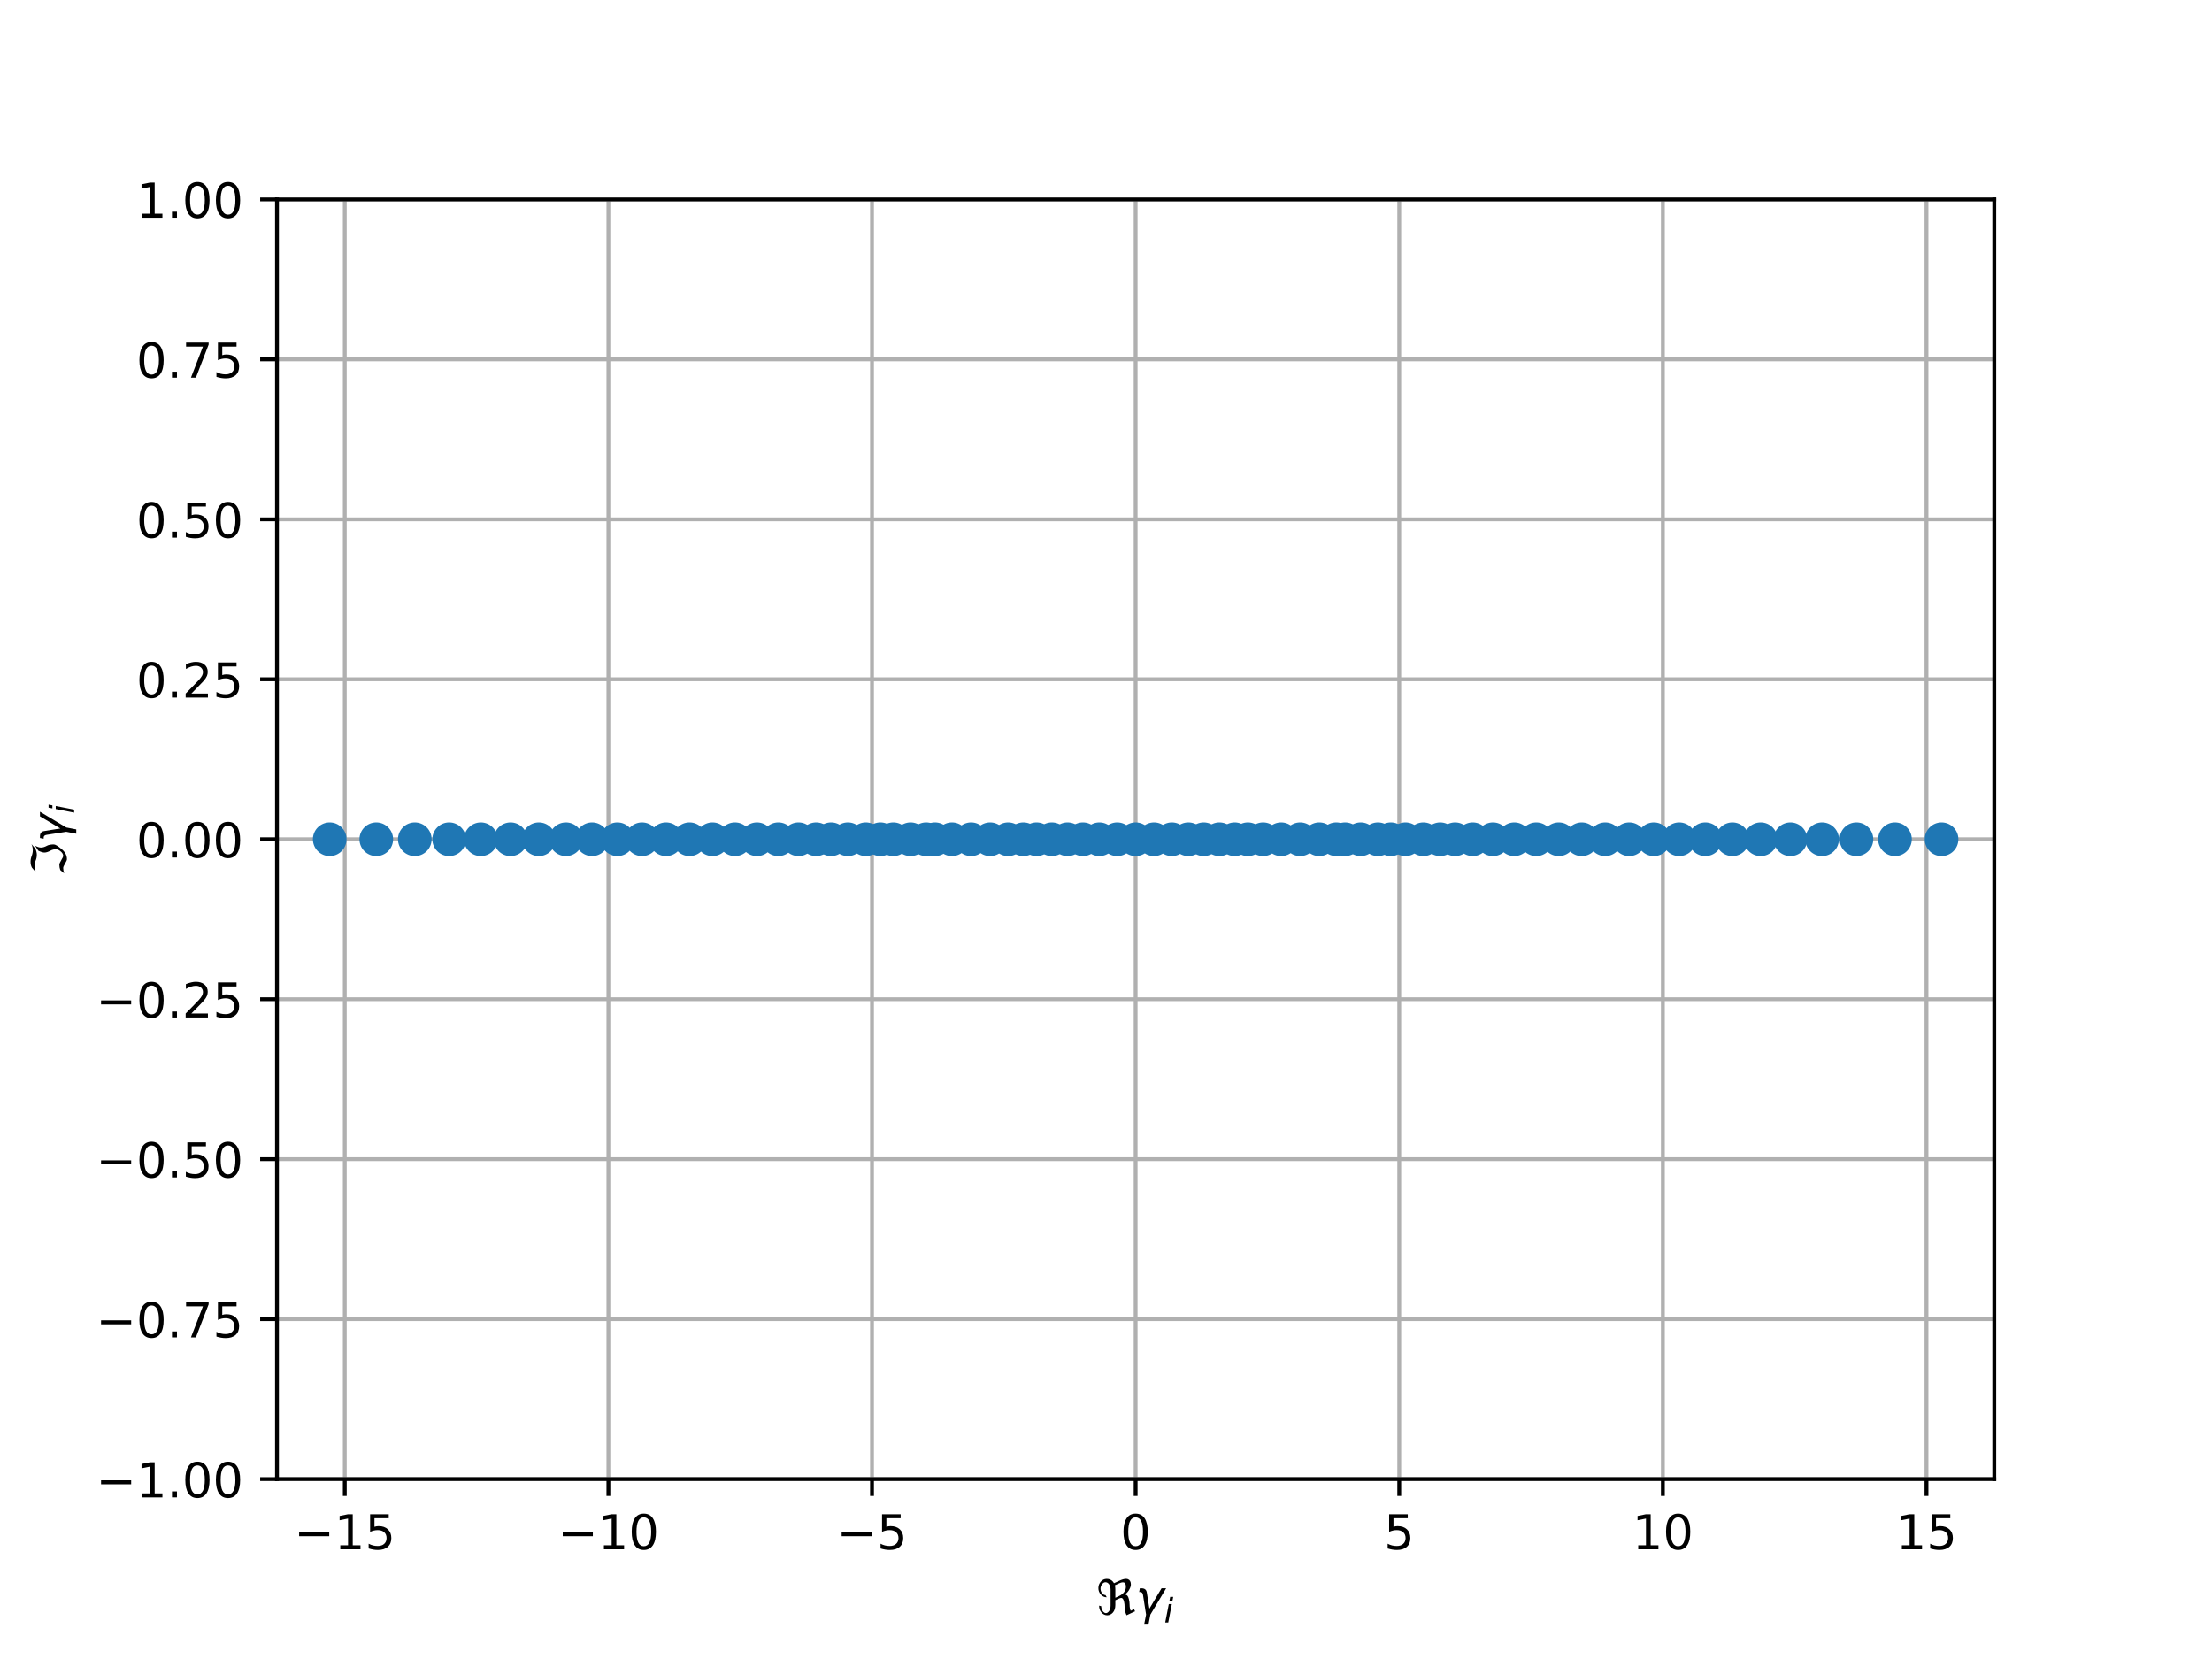 <?xml version="1.0" encoding="utf-8" standalone="no"?>
<!DOCTYPE svg PUBLIC "-//W3C//DTD SVG 1.1//EN"
  "http://www.w3.org/Graphics/SVG/1.1/DTD/svg11.dtd">
<!-- Created with matplotlib (http://matplotlib.org/) -->
<svg height="345pt" version="1.1" viewBox="0 0 460 345" width="460pt" xmlns="http://www.w3.org/2000/svg" xmlns:xlink="http://www.w3.org/1999/xlink">
 <defs>
  <style type="text/css">
*{stroke-linecap:butt;stroke-linejoin:round;}
  </style>
 </defs>
 <g id="figure_1">
  <g id="patch_1">
   <path d="M 0 345.6 
L 460.8 345.6 
L 460.8 0 
L 0 0 
z
" style="fill:#ffffff;"/>
  </g>
  <g id="axes_1">
   <g id="patch_2">
    <path d="M 57.6 307.584 
L 414.72 307.584 
L 414.72 41.472 
L 57.6 41.472 
z
" style="fill:#ffffff;"/>
   </g>
   <g id="matplotlib.axis_1">
    <g id="xtick_1">
     <g id="line2d_1">
      <path clip-path="url(#p4beb010ea1)" d="M 71.698 307.584 
L 71.698 41.472 
" style="fill:none;stroke:#b0b0b0;stroke-linecap:square;stroke-width:0.8;"/>
     </g>
     <g id="line2d_2">
      <defs>
       <path d="M 0 0 
L 0 3.5 
" id="m996a0488c0" style="stroke:#000000;stroke-width:0.8;"/>
      </defs>
      <g>
       <use style="stroke:#000000;stroke-width:0.8;" x="71.698" xlink:href="#m996a0488c0" y="307.584"/>
      </g>
     </g>
     <g id="text_1">
      <!-- −15 -->
      <defs>
       <path d="M 10.594 35.5 
L 73.188 35.5 
L 73.188 27.203 
L 10.594 27.203 
z
" id="DejaVuSans-2212"/>
       <path d="M 12.406 8.297 
L 28.516 8.297 
L 28.516 63.922 
L 10.984 60.406 
L 10.984 69.391 
L 28.422 72.906 
L 38.281 72.906 
L 38.281 8.297 
L 54.391 8.297 
L 54.391 0 
L 12.406 0 
z
" id="DejaVuSans-31"/>
       <path d="M 10.797 72.906 
L 49.516 72.906 
L 49.516 64.594 
L 19.828 64.594 
L 19.828 46.734 
Q 21.969 47.469 24.109 47.828 
Q 26.266 48.188 28.422 48.188 
Q 40.625 48.188 47.75 41.5 
Q 54.891 34.812 54.891 23.391 
Q 54.891 11.625 47.562 5.094 
Q 40.234 -1.422 26.906 -1.422 
Q 22.312 -1.422 17.547 -0.641 
Q 12.797 0.141 7.719 1.703 
L 7.719 11.625 
Q 12.109 9.234 16.797 8.062 
Q 21.484 6.891 26.703 6.891 
Q 35.156 6.891 40.078 11.328 
Q 45.016 15.766 45.016 23.391 
Q 45.016 31 40.078 35.438 
Q 35.156 39.891 26.703 39.891 
Q 22.75 39.891 18.812 39.016 
Q 14.891 38.141 10.797 36.281 
z
" id="DejaVuSans-35"/>
      </defs>
      <g transform="translate(61.146 322.182)scale(0.1 -0.1)">
       <use xlink:href="#DejaVuSans-2212"/>
       <use x="83.789" xlink:href="#DejaVuSans-31"/>
       <use x="147.412" xlink:href="#DejaVuSans-35"/>
      </g>
     </g>
    </g>
    <g id="xtick_2">
     <g id="line2d_3">
      <path clip-path="url(#p4beb010ea1)" d="M 126.519 307.584 
L 126.519 41.472 
" style="fill:none;stroke:#b0b0b0;stroke-linecap:square;stroke-width:0.8;"/>
     </g>
     <g id="line2d_4">
      <g>
       <use style="stroke:#000000;stroke-width:0.8;" x="126.519" xlink:href="#m996a0488c0" y="307.584"/>
      </g>
     </g>
     <g id="text_2">
      <!-- −10 -->
      <defs>
       <path d="M 31.781 66.406 
Q 24.172 66.406 20.328 58.906 
Q 16.5 51.422 16.5 36.375 
Q 16.5 21.391 20.328 13.891 
Q 24.172 6.391 31.781 6.391 
Q 39.453 6.391 43.281 13.891 
Q 47.125 21.391 47.125 36.375 
Q 47.125 51.422 43.281 58.906 
Q 39.453 66.406 31.781 66.406 
M 31.781 74.219 
Q 44.047 74.219 50.516 64.516 
Q 56.984 54.828 56.984 36.375 
Q 56.984 17.969 50.516 8.266 
Q 44.047 -1.422 31.781 -1.422 
Q 19.531 -1.422 13.062 8.266 
Q 6.594 17.969 6.594 36.375 
Q 6.594 54.828 13.062 64.516 
Q 19.531 74.219 31.781 74.219 
" id="DejaVuSans-30"/>
      </defs>
      <g transform="translate(115.966 322.182)scale(0.1 -0.1)">
       <use xlink:href="#DejaVuSans-2212"/>
       <use x="83.789" xlink:href="#DejaVuSans-31"/>
       <use x="147.412" xlink:href="#DejaVuSans-30"/>
      </g>
     </g>
    </g>
    <g id="xtick_3">
     <g id="line2d_5">
      <path clip-path="url(#p4beb010ea1)" d="M 181.339 307.584 
L 181.339 41.472 
" style="fill:none;stroke:#b0b0b0;stroke-linecap:square;stroke-width:0.8;"/>
     </g>
     <g id="line2d_6">
      <g>
       <use style="stroke:#000000;stroke-width:0.8;" x="181.339" xlink:href="#m996a0488c0" y="307.584"/>
      </g>
     </g>
     <g id="text_3">
      <!-- −5 -->
      <g transform="translate(173.968 322.182)scale(0.1 -0.1)">
       <use xlink:href="#DejaVuSans-2212"/>
       <use x="83.789" xlink:href="#DejaVuSans-35"/>
      </g>
     </g>
    </g>
    <g id="xtick_4">
     <g id="line2d_7">
      <path clip-path="url(#p4beb010ea1)" d="M 236.16 307.584 
L 236.16 41.472 
" style="fill:none;stroke:#b0b0b0;stroke-linecap:square;stroke-width:0.8;"/>
     </g>
     <g id="line2d_8">
      <g>
       <use style="stroke:#000000;stroke-width:0.8;" x="236.16" xlink:href="#m996a0488c0" y="307.584"/>
      </g>
     </g>
     <g id="text_4">
      <!-- 0 -->
      <g transform="translate(232.979 322.182)scale(0.1 -0.1)">
       <use xlink:href="#DejaVuSans-30"/>
      </g>
     </g>
    </g>
    <g id="xtick_5">
     <g id="line2d_9">
      <path clip-path="url(#p4beb010ea1)" d="M 290.981 307.584 
L 290.981 41.472 
" style="fill:none;stroke:#b0b0b0;stroke-linecap:square;stroke-width:0.8;"/>
     </g>
     <g id="line2d_10">
      <g>
       <use style="stroke:#000000;stroke-width:0.8;" x="290.981" xlink:href="#m996a0488c0" y="307.584"/>
      </g>
     </g>
     <g id="text_5">
      <!-- 5 -->
      <g transform="translate(287.799 322.182)scale(0.1 -0.1)">
       <use xlink:href="#DejaVuSans-35"/>
      </g>
     </g>
    </g>
    <g id="xtick_6">
     <g id="line2d_11">
      <path clip-path="url(#p4beb010ea1)" d="M 345.801 307.584 
L 345.801 41.472 
" style="fill:none;stroke:#b0b0b0;stroke-linecap:square;stroke-width:0.8;"/>
     </g>
     <g id="line2d_12">
      <g>
       <use style="stroke:#000000;stroke-width:0.8;" x="345.801" xlink:href="#m996a0488c0" y="307.584"/>
      </g>
     </g>
     <g id="text_6">
      <!-- 10 -->
      <g transform="translate(339.439 322.182)scale(0.1 -0.1)">
       <use xlink:href="#DejaVuSans-31"/>
       <use x="63.623" xlink:href="#DejaVuSans-30"/>
      </g>
     </g>
    </g>
    <g id="xtick_7">
     <g id="line2d_13">
      <path clip-path="url(#p4beb010ea1)" d="M 400.622 307.584 
L 400.622 41.472 
" style="fill:none;stroke:#b0b0b0;stroke-linecap:square;stroke-width:0.8;"/>
     </g>
     <g id="line2d_14">
      <g>
       <use style="stroke:#000000;stroke-width:0.8;" x="400.622" xlink:href="#m996a0488c0" y="307.584"/>
      </g>
     </g>
     <g id="text_7">
      <!-- 15 -->
      <g transform="translate(394.26 322.182)scale(0.1 -0.1)">
       <use xlink:href="#DejaVuSans-31"/>
       <use x="63.623" xlink:href="#DejaVuSans-35"/>
      </g>
     </g>
    </g>
    <g id="text_8">
     <!-- $\Re \gamma_i$ -->
     <defs>
      <path d="M 62.594 -1.422 
Q 58.594 7.516 58.594 15.281 
Q 58.594 22.125 57.516 26.562 
Q 55.562 34.672 51.703 34.672 
Q 49.656 34.672 45.172 32.562 
L 39.312 29.828 
L 39.312 20.125 
Q 39.312 10.062 34.281 4.297 
Q 29.25 -1.422 22.406 -1.422 
Q 15.531 -1.422 10.547 4.297 
Q 5.516 10.062 5.516 18.656 
Q 7.719 18.062 9.969 17.484 
Q 9.969 11.531 13.094 7.328 
Q 16.219 3.078 19.734 3.078 
Q 23.25 3.078 26.312 7.328 
Q 29.438 11.578 29.438 18.891 
L 29.438 51.469 
Q 29.438 58.734 26.312 63.031 
Q 23.25 67.281 18.75 67.281 
Q 14.797 67.281 11.625 63.031 
Q 8.5 58.844 8.5 53.906 
Q 8.5 48.969 11.625 44.781 
Q 14.75 40.531 18.797 40.531 
L 21.438 36.031 
Q 14.062 36.031 9.078 41.75 
Q 4.047 47.516 4.047 55.125 
Q 4.047 62.797 9.078 68.5 
Q 14.062 74.219 21.438 74.219 
Q 29.344 74.219 34.281 68.5 
Q 35.75 66.797 36.531 65.234 
L 46.828 70.016 
Q 55.953 74.266 61.422 74.266 
Q 63.719 74.266 65.484 73.578 
Q 71.625 71.188 71.625 62.547 
Q 71.625 58.297 68.453 52.297 
Q 65.234 46.234 59.125 41.656 
Q 61.969 41.656 64.359 39.266 
Q 66.109 37.5 67.438 32.422 
Q 69 26.422 69 20.016 
Q 69 13.766 71.188 8.016 
L 78.219 11.281 
L 80.281 6.844 
z
M 38.281 60.891 
Q 39.312 57.234 39.312 52.734 
L 39.312 35.016 
L 46.828 38.484 
Q 53.859 41.75 57.625 46.828 
Q 61.234 51.812 61.234 57.719 
Q 61.234 65.094 57.625 66.656 
Q 56.453 67.141 54.938 67.141 
Q 51.812 67.141 46.828 64.844 
z
" id="DejaVuSans-Oblique-211c"/>
      <path d="M 23.297 46.094 
L 28.719 12.312 
L 54 54.688 
L 63.531 54.688 
L 30.812 0 
L 26.766 -20.797 
L 17.781 -20.797 
L 21.828 0 
L 15.438 40.828 
Q 14.453 46.969 9.812 46.969 
L 7.422 46.969 
L 8.891 54.688 
L 12.312 54.688 
Q 21.922 54.688 23.297 46.094 
" id="DejaVuSans-Oblique-3b3"/>
      <path d="M 18.312 75.984 
L 27.297 75.984 
L 25.094 64.594 
L 16.109 64.594 
z
M 14.203 54.688 
L 23.188 54.688 
L 12.5 0 
L 3.516 0 
z
" id="DejaVuSans-Oblique-69"/>
     </defs>
     <g transform="translate(228.01 335.84)scale(0.1 -0.1)">
      <use transform="translate(0 0.734)" xlink:href="#DejaVuSans-Oblique-211c"/>
      <use transform="translate(81.396 0.734)" xlink:href="#DejaVuSans-Oblique-3b3"/>
      <use transform="translate(140.576 -15.672)scale(0.7)" xlink:href="#DejaVuSans-Oblique-69"/>
     </g>
    </g>
   </g>
   <g id="matplotlib.axis_2">
    <g id="ytick_1">
     <g id="line2d_15">
      <path clip-path="url(#p4beb010ea1)" d="M 57.6 307.584 
L 414.72 307.584 
" style="fill:none;stroke:#b0b0b0;stroke-linecap:square;stroke-width:0.8;"/>
     </g>
     <g id="line2d_16">
      <defs>
       <path d="M 0 0 
L -3.5 0 
" id="m26d532e129" style="stroke:#000000;stroke-width:0.8;"/>
      </defs>
      <g>
       <use style="stroke:#000000;stroke-width:0.8;" x="57.6" xlink:href="#m26d532e129" y="307.584"/>
      </g>
     </g>
     <g id="text_9">
      <!-- −1.00 -->
      <defs>
       <path d="M 10.688 12.406 
L 21 12.406 
L 21 0 
L 10.688 0 
z
" id="DejaVuSans-2e"/>
      </defs>
      <g transform="translate(19.955 311.383)scale(0.1 -0.1)">
       <use xlink:href="#DejaVuSans-2212"/>
       <use x="83.789" xlink:href="#DejaVuSans-31"/>
       <use x="147.412" xlink:href="#DejaVuSans-2e"/>
       <use x="179.199" xlink:href="#DejaVuSans-30"/>
       <use x="242.822" xlink:href="#DejaVuSans-30"/>
      </g>
     </g>
    </g>
    <g id="ytick_2">
     <g id="line2d_17">
      <path clip-path="url(#p4beb010ea1)" d="M 57.6 274.32 
L 414.72 274.32 
" style="fill:none;stroke:#b0b0b0;stroke-linecap:square;stroke-width:0.8;"/>
     </g>
     <g id="line2d_18">
      <g>
       <use style="stroke:#000000;stroke-width:0.8;" x="57.6" xlink:href="#m26d532e129" y="274.32"/>
      </g>
     </g>
     <g id="text_10">
      <!-- −0.75 -->
      <defs>
       <path d="M 8.203 72.906 
L 55.078 72.906 
L 55.078 68.703 
L 28.609 0 
L 18.312 0 
L 43.219 64.594 
L 8.203 64.594 
z
" id="DejaVuSans-37"/>
      </defs>
      <g transform="translate(19.955 278.119)scale(0.1 -0.1)">
       <use xlink:href="#DejaVuSans-2212"/>
       <use x="83.789" xlink:href="#DejaVuSans-30"/>
       <use x="147.412" xlink:href="#DejaVuSans-2e"/>
       <use x="179.199" xlink:href="#DejaVuSans-37"/>
       <use x="242.822" xlink:href="#DejaVuSans-35"/>
      </g>
     </g>
    </g>
    <g id="ytick_3">
     <g id="line2d_19">
      <path clip-path="url(#p4beb010ea1)" d="M 57.6 241.056 
L 414.72 241.056 
" style="fill:none;stroke:#b0b0b0;stroke-linecap:square;stroke-width:0.8;"/>
     </g>
     <g id="line2d_20">
      <g>
       <use style="stroke:#000000;stroke-width:0.8;" x="57.6" xlink:href="#m26d532e129" y="241.056"/>
      </g>
     </g>
     <g id="text_11">
      <!-- −0.50 -->
      <g transform="translate(19.955 244.855)scale(0.1 -0.1)">
       <use xlink:href="#DejaVuSans-2212"/>
       <use x="83.789" xlink:href="#DejaVuSans-30"/>
       <use x="147.412" xlink:href="#DejaVuSans-2e"/>
       <use x="179.199" xlink:href="#DejaVuSans-35"/>
       <use x="242.822" xlink:href="#DejaVuSans-30"/>
      </g>
     </g>
    </g>
    <g id="ytick_4">
     <g id="line2d_21">
      <path clip-path="url(#p4beb010ea1)" d="M 57.6 207.792 
L 414.72 207.792 
" style="fill:none;stroke:#b0b0b0;stroke-linecap:square;stroke-width:0.8;"/>
     </g>
     <g id="line2d_22">
      <g>
       <use style="stroke:#000000;stroke-width:0.8;" x="57.6" xlink:href="#m26d532e129" y="207.792"/>
      </g>
     </g>
     <g id="text_12">
      <!-- −0.25 -->
      <defs>
       <path d="M 19.188 8.297 
L 53.609 8.297 
L 53.609 0 
L 7.328 0 
L 7.328 8.297 
Q 12.938 14.109 22.625 23.891 
Q 32.328 33.688 34.812 36.531 
Q 39.547 41.844 41.422 45.531 
Q 43.312 49.219 43.312 52.781 
Q 43.312 58.594 39.234 62.25 
Q 35.156 65.922 28.609 65.922 
Q 23.969 65.922 18.812 64.312 
Q 13.672 62.703 7.812 59.422 
L 7.812 69.391 
Q 13.766 71.781 18.938 73 
Q 24.125 74.219 28.422 74.219 
Q 39.75 74.219 46.484 68.547 
Q 53.219 62.891 53.219 53.422 
Q 53.219 48.922 51.531 44.891 
Q 49.859 40.875 45.406 35.406 
Q 44.188 33.984 37.641 27.219 
Q 31.109 20.453 19.188 8.297 
" id="DejaVuSans-32"/>
      </defs>
      <g transform="translate(19.955 211.591)scale(0.1 -0.1)">
       <use xlink:href="#DejaVuSans-2212"/>
       <use x="83.789" xlink:href="#DejaVuSans-30"/>
       <use x="147.412" xlink:href="#DejaVuSans-2e"/>
       <use x="179.199" xlink:href="#DejaVuSans-32"/>
       <use x="242.822" xlink:href="#DejaVuSans-35"/>
      </g>
     </g>
    </g>
    <g id="ytick_5">
     <g id="line2d_23">
      <path clip-path="url(#p4beb010ea1)" d="M 57.6 174.528 
L 414.72 174.528 
" style="fill:none;stroke:#b0b0b0;stroke-linecap:square;stroke-width:0.8;"/>
     </g>
     <g id="line2d_24">
      <g>
       <use style="stroke:#000000;stroke-width:0.8;" x="57.6" xlink:href="#m26d532e129" y="174.528"/>
      </g>
     </g>
     <g id="text_13">
      <!-- 0.00 -->
      <g transform="translate(28.334 178.327)scale(0.1 -0.1)">
       <use xlink:href="#DejaVuSans-30"/>
       <use x="63.623" xlink:href="#DejaVuSans-2e"/>
       <use x="95.41" xlink:href="#DejaVuSans-30"/>
       <use x="159.033" xlink:href="#DejaVuSans-30"/>
      </g>
     </g>
    </g>
    <g id="ytick_6">
     <g id="line2d_25">
      <path clip-path="url(#p4beb010ea1)" d="M 57.6 141.264 
L 414.72 141.264 
" style="fill:none;stroke:#b0b0b0;stroke-linecap:square;stroke-width:0.8;"/>
     </g>
     <g id="line2d_26">
      <g>
       <use style="stroke:#000000;stroke-width:0.8;" x="57.6" xlink:href="#m26d532e129" y="141.264"/>
      </g>
     </g>
     <g id="text_14">
      <!-- 0.25 -->
      <g transform="translate(28.334 145.063)scale(0.1 -0.1)">
       <use xlink:href="#DejaVuSans-30"/>
       <use x="63.623" xlink:href="#DejaVuSans-2e"/>
       <use x="95.41" xlink:href="#DejaVuSans-32"/>
       <use x="159.033" xlink:href="#DejaVuSans-35"/>
      </g>
     </g>
    </g>
    <g id="ytick_7">
     <g id="line2d_27">
      <path clip-path="url(#p4beb010ea1)" d="M 57.6 108 
L 414.72 108 
" style="fill:none;stroke:#b0b0b0;stroke-linecap:square;stroke-width:0.8;"/>
     </g>
     <g id="line2d_28">
      <g>
       <use style="stroke:#000000;stroke-width:0.8;" x="57.6" xlink:href="#m26d532e129" y="108"/>
      </g>
     </g>
     <g id="text_15">
      <!-- 0.50 -->
      <g transform="translate(28.334 111.799)scale(0.1 -0.1)">
       <use xlink:href="#DejaVuSans-30"/>
       <use x="63.623" xlink:href="#DejaVuSans-2e"/>
       <use x="95.41" xlink:href="#DejaVuSans-35"/>
       <use x="159.033" xlink:href="#DejaVuSans-30"/>
      </g>
     </g>
    </g>
    <g id="ytick_8">
     <g id="line2d_29">
      <path clip-path="url(#p4beb010ea1)" d="M 57.6 74.736 
L 414.72 74.736 
" style="fill:none;stroke:#b0b0b0;stroke-linecap:square;stroke-width:0.8;"/>
     </g>
     <g id="line2d_30">
      <g>
       <use style="stroke:#000000;stroke-width:0.8;" x="57.6" xlink:href="#m26d532e129" y="74.736"/>
      </g>
     </g>
     <g id="text_16">
      <!-- 0.75 -->
      <g transform="translate(28.334 78.535)scale(0.1 -0.1)">
       <use xlink:href="#DejaVuSans-30"/>
       <use x="63.623" xlink:href="#DejaVuSans-2e"/>
       <use x="95.41" xlink:href="#DejaVuSans-37"/>
       <use x="159.033" xlink:href="#DejaVuSans-35"/>
      </g>
     </g>
    </g>
    <g id="ytick_9">
     <g id="line2d_31">
      <path clip-path="url(#p4beb010ea1)" d="M 57.6 41.472 
L 414.72 41.472 
" style="fill:none;stroke:#b0b0b0;stroke-linecap:square;stroke-width:0.8;"/>
     </g>
     <g id="line2d_32">
      <g>
       <use style="stroke:#000000;stroke-width:0.8;" x="57.6" xlink:href="#m26d532e129" y="41.472"/>
      </g>
     </g>
     <g id="text_17">
      <!-- 1.00 -->
      <g transform="translate(28.334 45.271)scale(0.1 -0.1)">
       <use xlink:href="#DejaVuSans-31"/>
       <use x="63.623" xlink:href="#DejaVuSans-2e"/>
       <use x="95.41" xlink:href="#DejaVuSans-30"/>
       <use x="159.033" xlink:href="#DejaVuSans-30"/>
      </g>
     </g>
    </g>
    <g id="text_18">
     <!-- $\Im \gamma_i$ -->
     <defs>
      <path d="M 5.172 4.391 
L 12.016 12.453 
Q 17.438 14.359 23.141 14.359 
Q 25.922 14.359 32.375 10.453 
Q 39.406 6.25 41.016 6.25 
Q 46.922 6.25 51.812 12.938 
Q 55.281 17.672 55.281 21.344 
Q 55.281 27.484 52.25 32.953 
Q 48.344 40.094 48.344 45.406 
Q 48.344 50.297 52.25 58.109 
L 62.641 64.938 
Q 58.734 58.156 58.734 52.25 
Q 58.734 47.016 62.641 39.797 
Q 65.234 35.016 65.234 25.828 
Q 65.234 21.234 55.375 9.422 
Q 46.297 -1.422 34.469 -1.422 
Q 31.844 -1.422 25.531 2.438 
Q 19.047 6.344 16.312 6.344 
Q 11.719 6.344 5.172 4.391 
M 17.094 71.484 
Q 22.406 74.219 29.297 74.219 
Q 35.297 74.219 41.5 71.828 
Q 47.469 69.531 53.719 69.531 
Q 59.812 69.531 65.922 72.359 
L 56.156 64.062 
Q 49.359 61.234 43.953 61.234 
Q 36.969 61.234 31.734 63.625 
Q 26.516 66.016 19.531 66.016 
Q 13.578 66.016 7.328 63.188 
z
" id="DejaVuSans-Oblique-2111"/>
     </defs>
     <g transform="translate(13.855 182.128)rotate(-90)scale(0.1 -0.1)">
      <use transform="translate(0 0.781)" xlink:href="#DejaVuSans-Oblique-2111"/>
      <use transform="translate(69.727 0.781)" xlink:href="#DejaVuSans-Oblique-3b3"/>
      <use transform="translate(128.906 -15.625)scale(0.7)" xlink:href="#DejaVuSans-Oblique-69"/>
     </g>
    </g>
   </g>
   <g id="line2d_33">
    <defs>
     <path d="M 0 3 
C 0.796 3 1.559 2.684 2.121 2.121 
C 2.684 1.559 3 0.796 3 0 
C 3 -0.796 2.684 -1.559 2.121 -2.121 
C 1.559 -2.684 0.796 -3 0 -3 
C -0.796 -3 -1.559 -2.684 -2.121 -2.121 
C -2.684 -1.559 -3 -0.796 -3 0 
C -3 0.796 -2.684 1.559 -2.121 2.121 
C -1.559 2.684 -0.796 3 0 3 
z
" id="mdca05ae7ce" style="stroke:#1f77b4;"/>
    </defs>
    <g clip-path="url(#p4beb010ea1)">
     <use style="fill:#1f77b4;stroke:#1f77b4;" x="68.564" xlink:href="#mdca05ae7ce" y="174.528"/>
     <use style="fill:#1f77b4;stroke:#1f77b4;" x="86.26" xlink:href="#mdca05ae7ce" y="174.528"/>
     <use style="fill:#1f77b4;stroke:#1f77b4;" x="366.146" xlink:href="#mdca05ae7ce" y="174.528"/>
     <use style="fill:#1f77b4;stroke:#1f77b4;" x="354.633" xlink:href="#mdca05ae7ce" y="174.528"/>
     <use style="fill:#1f77b4;stroke:#1f77b4;" x="394.071" xlink:href="#mdca05ae7ce" y="174.528"/>
     <use style="fill:#1f77b4;stroke:#1f77b4;" x="386.06" xlink:href="#mdca05ae7ce" y="174.528"/>
     <use style="fill:#1f77b4;stroke:#1f77b4;" x="360.268" xlink:href="#mdca05ae7ce" y="174.528"/>
     <use style="fill:#1f77b4;stroke:#1f77b4;" x="112.052" xlink:href="#mdca05ae7ce" y="174.528"/>
     <use style="fill:#1f77b4;stroke:#1f77b4;" x="279.72" xlink:href="#mdca05ae7ce" y="174.528"/>
     <use style="fill:#1f77b4;stroke:#1f77b4;" x="338.809" xlink:href="#mdca05ae7ce" y="174.528"/>
     <use style="fill:#1f77b4;stroke:#1f77b4;" x="99.989" xlink:href="#mdca05ae7ce" y="174.528"/>
     <use style="fill:#1f77b4;stroke:#1f77b4;" x="172.831" xlink:href="#mdca05ae7ce" y="174.528"/>
     <use style="fill:#1f77b4;stroke:#1f77b4;" x="372.331" xlink:href="#mdca05ae7ce" y="174.528"/>
     <use style="fill:#1f77b4;stroke:#1f77b4;" x="93.404" xlink:href="#mdca05ae7ce" y="174.528"/>
     <use style="fill:#1f77b4;stroke:#1f77b4;" x="378.916" xlink:href="#mdca05ae7ce" y="174.528"/>
     <use style="fill:#1f77b4;stroke:#1f77b4;" x="78.249" xlink:href="#mdca05ae7ce" y="174.528"/>
     <use style="fill:#1f77b4;stroke:#1f77b4;" x="282.961" xlink:href="#mdca05ae7ce" y="174.528"/>
     <use style="fill:#1f77b4;stroke:#1f77b4;" x="148.167" xlink:href="#mdca05ae7ce" y="174.528"/>
     <use style="fill:#1f77b4;stroke:#1f77b4;" x="218.737" xlink:href="#mdca05ae7ce" y="174.528"/>
     <use style="fill:#1f77b4;stroke:#1f77b4;" x="277.882" xlink:href="#mdca05ae7ce" y="174.528"/>
     <use style="fill:#1f77b4;stroke:#1f77b4;" x="328.932" xlink:href="#mdca05ae7ce" y="174.528"/>
     <use style="fill:#1f77b4;stroke:#1f77b4;" x="403.756" xlink:href="#mdca05ae7ce" y="174.528"/>
     <use style="fill:#1f77b4;stroke:#1f77b4;" x="302.597" xlink:href="#mdca05ae7ce" y="174.528"/>
     <use style="fill:#1f77b4;stroke:#1f77b4;" x="185.769" xlink:href="#mdca05ae7ce" y="174.528"/>
     <use style="fill:#1f77b4;stroke:#1f77b4;" x="194.438" xlink:href="#mdca05ae7ce" y="174.528"/>
     <use style="fill:#1f77b4;stroke:#1f77b4;" x="333.814" xlink:href="#mdca05ae7ce" y="174.528"/>
     <use style="fill:#1f77b4;stroke:#1f77b4;" x="123.122" xlink:href="#mdca05ae7ce" y="174.528"/>
     <use style="fill:#1f77b4;stroke:#1f77b4;" x="212.817" xlink:href="#mdca05ae7ce" y="174.528"/>
     <use style="fill:#1f77b4;stroke:#1f77b4;" x="324.153" xlink:href="#mdca05ae7ce" y="174.528"/>
     <use style="fill:#1f77b4;stroke:#1f77b4;" x="106.174" xlink:href="#mdca05ae7ce" y="174.528"/>
     <use style="fill:#1f77b4;stroke:#1f77b4;" x="176.322" xlink:href="#mdca05ae7ce" y="174.528"/>
     <use style="fill:#1f77b4;stroke:#1f77b4;" x="117.687" xlink:href="#mdca05ae7ce" y="174.528"/>
     <use style="fill:#1f77b4;stroke:#1f77b4;" x="143.388" xlink:href="#mdca05ae7ce" y="174.528"/>
     <use style="fill:#1f77b4;stroke:#1f77b4;" x="157.415" xlink:href="#mdca05ae7ce" y="174.528"/>
     <use style="fill:#1f77b4;stroke:#1f77b4;" x="180.051" xlink:href="#mdca05ae7ce" y="174.528"/>
     <use style="fill:#1f77b4;stroke:#1f77b4;" x="286.551" xlink:href="#mdca05ae7ce" y="174.528"/>
     <use style="fill:#1f77b4;stroke:#1f77b4;" x="349.198" xlink:href="#mdca05ae7ce" y="174.528"/>
     <use style="fill:#1f77b4;stroke:#1f77b4;" x="256.761" xlink:href="#mdca05ae7ce" y="174.528"/>
     <use style="fill:#1f77b4;stroke:#1f77b4;" x="250.314" xlink:href="#mdca05ae7ce" y="174.528"/>
     <use style="fill:#1f77b4;stroke:#1f77b4;" x="183.084" xlink:href="#mdca05ae7ce" y="174.528"/>
     <use style="fill:#1f77b4;stroke:#1f77b4;" x="306.265" xlink:href="#mdca05ae7ce" y="174.528"/>
     <use style="fill:#1f77b4;stroke:#1f77b4;" x="266.42" xlink:href="#mdca05ae7ce" y="174.528"/>
     <use style="fill:#1f77b4;stroke:#1f77b4;" x="295.998" xlink:href="#mdca05ae7ce" y="174.528"/>
     <use style="fill:#1f77b4;stroke:#1f77b4;" x="128.389" xlink:href="#mdca05ae7ce" y="174.528"/>
     <use style="fill:#1f77b4;stroke:#1f77b4;" x="197.968" xlink:href="#mdca05ae7ce" y="174.528"/>
     <use style="fill:#1f77b4;stroke:#1f77b4;" x="201.947" xlink:href="#mdca05ae7ce" y="174.528"/>
     <use style="fill:#1f77b4;stroke:#1f77b4;" x="205.9" xlink:href="#mdca05ae7ce" y="174.528"/>
     <use style="fill:#1f77b4;stroke:#1f77b4;" x="222.006" xlink:href="#mdca05ae7ce" y="174.528"/>
     <use style="fill:#1f77b4;stroke:#1f77b4;" x="243.697" xlink:href="#mdca05ae7ce" y="174.528"/>
     <use style="fill:#1f77b4;stroke:#1f77b4;" x="262.672" xlink:href="#mdca05ae7ce" y="174.528"/>
     <use style="fill:#1f77b4;stroke:#1f77b4;" x="192.6" xlink:href="#mdca05ae7ce" y="174.528"/>
     <use style="fill:#1f77b4;stroke:#1f77b4;" x="225.196" xlink:href="#mdca05ae7ce" y="174.528"/>
     <use style="fill:#1f77b4;stroke:#1f77b4;" x="152.844" xlink:href="#mdca05ae7ce" y="174.528"/>
     <use style="fill:#1f77b4;stroke:#1f77b4;" x="253.583" xlink:href="#mdca05ae7ce" y="174.528"/>
     <use style="fill:#1f77b4;stroke:#1f77b4;" x="169.723" xlink:href="#mdca05ae7ce" y="174.528"/>
     <use style="fill:#1f77b4;stroke:#1f77b4;" x="299.489" xlink:href="#mdca05ae7ce" y="174.528"/>
     <use style="fill:#1f77b4;stroke:#1f77b4;" x="138.506" xlink:href="#mdca05ae7ce" y="174.528"/>
     <use style="fill:#1f77b4;stroke:#1f77b4;" x="319.476" xlink:href="#mdca05ae7ce" y="174.528"/>
     <use style="fill:#1f77b4;stroke:#1f77b4;" x="215.559" xlink:href="#mdca05ae7ce" y="174.528"/>
     <use style="fill:#1f77b4;stroke:#1f77b4;" x="314.905" xlink:href="#mdca05ae7ce" y="174.528"/>
     <use style="fill:#1f77b4;stroke:#1f77b4;" x="247.124" xlink:href="#mdca05ae7ce" y="174.528"/>
     <use style="fill:#1f77b4;stroke:#1f77b4;" x="292.269" xlink:href="#mdca05ae7ce" y="174.528"/>
     <use style="fill:#1f77b4;stroke:#1f77b4;" x="209.648" xlink:href="#mdca05ae7ce" y="174.528"/>
     <use style="fill:#1f77b4;stroke:#1f77b4;" x="166.055" xlink:href="#mdca05ae7ce" y="174.528"/>
     <use style="fill:#1f77b4;stroke:#1f77b4;" x="343.931" xlink:href="#mdca05ae7ce" y="174.528"/>
     <use style="fill:#1f77b4;stroke:#1f77b4;" x="259.503" xlink:href="#mdca05ae7ce" y="174.528"/>
     <use style="fill:#1f77b4;stroke:#1f77b4;" x="289.236" xlink:href="#mdca05ae7ce" y="174.528"/>
     <use style="fill:#1f77b4;stroke:#1f77b4;" x="161.852" xlink:href="#mdca05ae7ce" y="174.528"/>
     <use style="fill:#1f77b4;stroke:#1f77b4;" x="189.359" xlink:href="#mdca05ae7ce" y="174.528"/>
     <use style="fill:#1f77b4;stroke:#1f77b4;" x="310.468" xlink:href="#mdca05ae7ce" y="174.528"/>
     <use style="fill:#1f77b4;stroke:#1f77b4;" x="236.16" xlink:href="#mdca05ae7ce" y="174.528"/>
     <use style="fill:#1f77b4;stroke:#1f77b4;" x="274.352" xlink:href="#mdca05ae7ce" y="174.528"/>
     <use style="fill:#1f77b4;stroke:#1f77b4;" x="232.33" xlink:href="#mdca05ae7ce" y="174.528"/>
     <use style="fill:#1f77b4;stroke:#1f77b4;" x="228.623" xlink:href="#mdca05ae7ce" y="174.528"/>
     <use style="fill:#1f77b4;stroke:#1f77b4;" x="133.511" xlink:href="#mdca05ae7ce" y="174.528"/>
     <use style="fill:#1f77b4;stroke:#1f77b4;" x="239.99" xlink:href="#mdca05ae7ce" y="174.528"/>
     <use style="fill:#1f77b4;stroke:#1f77b4;" x="270.373" xlink:href="#mdca05ae7ce" y="174.528"/>
    </g>
   </g>
   <g id="patch_3">
    <path d="M 57.6 307.584 
L 57.6 41.472 
" style="fill:none;stroke:#000000;stroke-linecap:square;stroke-linejoin:miter;stroke-width:0.8;"/>
   </g>
   <g id="patch_4">
    <path d="M 414.72 307.584 
L 414.72 41.472 
" style="fill:none;stroke:#000000;stroke-linecap:square;stroke-linejoin:miter;stroke-width:0.8;"/>
   </g>
   <g id="patch_5">
    <path d="M 57.6 307.584 
L 414.72 307.584 
" style="fill:none;stroke:#000000;stroke-linecap:square;stroke-linejoin:miter;stroke-width:0.8;"/>
   </g>
   <g id="patch_6">
    <path d="M 57.6 41.472 
L 414.72 41.472 
" style="fill:none;stroke:#000000;stroke-linecap:square;stroke-linejoin:miter;stroke-width:0.8;"/>
   </g>
  </g>
 </g>
 <defs>
  <clipPath id="p4beb010ea1">
   <rect height="266.112" width="357.12" x="57.6" y="41.472"/>
  </clipPath>
 </defs>
</svg>
